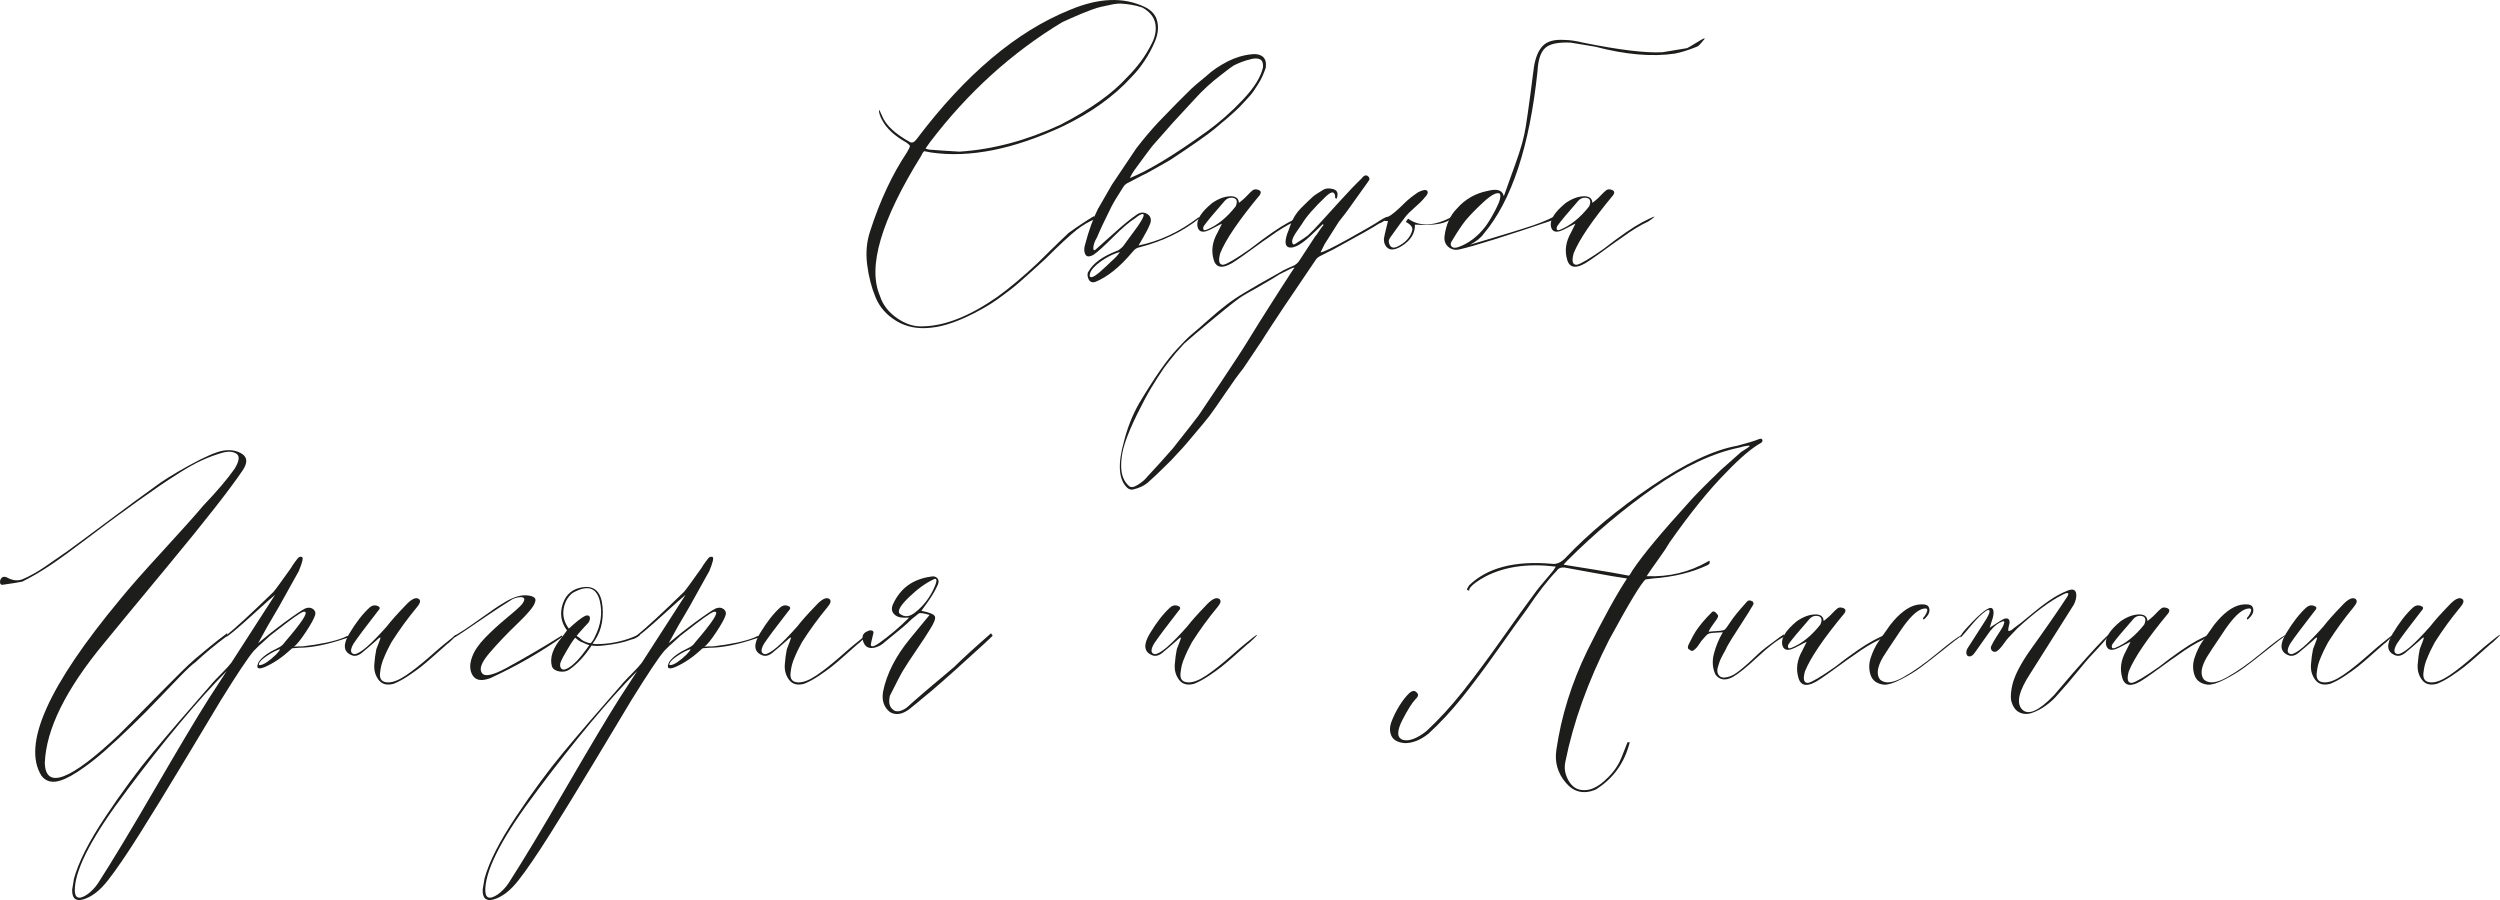 <?xml version="1.0" encoding="UTF-8"?> <svg xmlns="http://www.w3.org/2000/svg" id="_Слой_1" data-name="Слой 1" viewBox="0 0 1054.62 379.67"> <defs> <style> .cls-1 { fill: #1d1d1b; } </style> </defs> <path class="cls-1" d="M461.62,91.09l.19,1.35c-2.69,1.15-5.19,2.63-7.5,4.43-3.21,2.57-7.57,6.61-13.08,12.12-.51,.52-1.7,1.61-3.56,3.27-1.86,1.67-3.15,2.82-3.85,3.46-.71,.64-1.86,1.67-3.46,3.08-1.61,1.41-2.92,2.5-3.94,3.27-1.03,.77-2.31,1.73-3.85,2.89-1.54,1.16-3.02,2.18-4.43,3.08-1.41,.9-2.82,1.73-4.23,2.5-8.34,4.62-15.39,7.18-21.17,7.7-5.52,.64-10.36-.29-14.53-2.79-4.17-2.5-7.12-5.83-8.85-10-1.73-4.17-2.92-8.79-3.56-13.86-.64-5.07-.19-9.84,1.35-14.33,4.1-12.7,9.24-23.67,15.39-32.9,.13-.26,.32-.61,.58-1.06,.26-.45,.41-.74,.48-.87,.06-.13,.13-.32,.19-.58,.06-.26,.03-.45-.1-.58-.13-.13-.29-.29-.48-.48-.19-.19-.48-.41-.87-.67-5-2.82-8.4-5.96-10.2-9.43-.9-1.67-1.35-3.01-1.35-4.04,0-.39,.13-.32,.39,.19,.26,.51,.58,1.22,.96,2.12,1.54,3.85,5.45,7.5,11.74,10.97,.9,.51,1.86,.07,2.89-1.35,20.52-27.19,42.07-45.35,64.65-54.45,11.93-5,22.32-5.45,31.17-1.35,3.08,1.41,4.94,3.46,5.58,6.16,.64,2.69,.32,5.55-.96,8.56-1.28,3.02-2.79,5.8-4.52,8.37-1.73,2.57-3.5,4.75-5.29,6.54-7.44,8.21-17.19,15.2-29.25,20.97-20.65,9.62-39.06,13.28-55.22,10.97l-3.08-.58c-.51,.51-.96,1.22-1.35,2.12-16.81,27.07-22.58,46.69-17.32,58.88,1.15,3.72,3.56,6.86,7.22,9.43,3.66,2.56,7.41,3.72,11.26,3.46,9.24-.26,19.63-4.43,31.17-12.51,5.13-3.72,10.71-8.4,16.74-14.05,1.02-1.03,3.05-3.01,6.06-5.96,3.01-2.95,5.42-5.26,7.22-6.93,4.1-2.95,7.7-5.32,10.78-7.12Zm-56.76-27.13c13.98-.9,28.16-4.68,42.52-11.35,12.44-6.41,21.81-13.08,28.09-20.01,2.05-2.05,3.95-4.23,5.68-6.54,1.73-2.31,3.33-4.94,4.81-7.89,1.47-2.95,1.92-5.77,1.35-8.47-.58-2.69-2.41-4.87-5.48-6.54-1.54-.51-3.08-.9-4.62-1.15-1.54-.26-2.95-.41-4.23-.48-1.28-.06-2.76,.1-4.43,.48-1.67,.39-3.02,.67-4.04,.87-1.03,.19-2.47,.64-4.33,1.35-1.86,.71-3.18,1.22-3.95,1.54-.77,.32-2.18,.93-4.23,1.83-2.05,.9-3.34,1.48-3.85,1.73-21.3,12.83-39.9,29.7-55.8,50.61l-1.92,2.69c.77,.39,1.73,.58,2.89,.58,1.28,.13,5.13,.39,11.55,.77Z"></path> <path class="cls-1" d="M463.35,87.82l5.77-10.01c1.15-1.67,2.85-4.2,5.1-7.6,2.24-3.4,3.94-5.93,5.1-7.6,2.95-3.85,6.03-7.5,9.24-10.97,6.16-6.41,10.84-11.16,14.05-14.24,.77-.77,2.89-2.56,6.35-5.39,2.31-2.18,5.32-4.23,9.04-6.16,1.54-.77,3.14-1.41,4.81-1.92,1.67-.51,3.46-.87,5.39-1.06,1.92-.19,3.43,.16,4.52,1.06,1.09,.9,1.51,2.44,1.25,4.62-.39,1.16-.84,2.31-1.35,3.46-.51,1.16-1.15,2.34-1.92,3.56-.77,1.22-1.44,2.25-2.02,3.08-.58,.83-1.48,1.89-2.69,3.17-1.22,1.28-2.05,2.18-2.5,2.69-.45,.51-1.41,1.44-2.89,2.79-1.48,1.35-2.37,2.15-2.69,2.41-.32,.26-1.28,1.06-2.89,2.41-1.61,1.35-2.47,2.09-2.6,2.21-2.57,2.18-8.79,6.54-18.66,13.08-2.18,1.28-5.58,3.21-10.2,5.77-.9,.38-2.18,1.03-3.85,1.92-1.67,.9-2.89,1.54-3.66,1.92-.9,.39-1.61,.96-2.12,1.73-2.57,3.98-4.3,6.86-5.19,8.66-2.82,5.65-4.81,9.88-5.97,12.7-1.15,1.92-1.67,3.59-1.54,5,.13,.64,.58,.58,1.35-.19,.77-.64,3.14-2.76,7.12-6.35,3.97-3.59,7.18-6.22,9.62-7.89,1.54-1.16,3.05-1.31,4.52-.48,1.47,.83,1.95,2.15,1.44,3.94-.38,1.03-.87,2.09-1.44,3.17-.58,1.09-1.22,2.25-1.92,3.46-.71,1.22-1.25,2.15-1.64,2.79,8.85-1.8,17.32-5.77,25.4-11.93,.13,0,.26,.13,.38,.39-7.06,5.65-15.52,9.75-25.4,12.31-1.03,.13-1.99,.77-2.89,1.92-5.39,6.42-10.65,10.65-15.78,12.7-1.41,.39-2.37-.1-2.89-1.44-.51-1.35-.45-2.41,.19-3.17,1.92-3.33,5.84-6.16,11.74-8.47,.64-.13,1.54-.77,2.69-1.92l6.35-8.66c2.43-3.59,3.01-5.26,1.73-5-.64,.13-1.61,.71-2.89,1.73-2.44,1.54-5.55,4.2-9.33,7.98-3.79,3.79-6.51,6.25-8.18,7.41-1.79,1.03-2.98,1-3.56-.1-.58-1.09-.61-2.47-.1-4.14,1.54-5.9,3.4-11.03,5.58-15.39Zm9.04,18.47c-3.46,1.03-6.73,2.82-9.81,5.39-2.05,1.8-3.01,3.4-2.89,4.81,.39,.9,1.73,.38,4.04-1.54,2.31-2.05,3.98-3.59,5-4.62,1.92-1.66,3.14-3.01,3.66-4.04Zm4.23-31.17c7.95-3.2,18.86-9.81,32.71-19.82,5.13-3.72,10.1-8.11,14.91-13.18,4.81-5.07,7.66-9.65,8.56-13.76,.13-1.67-.26-2.76-1.15-3.27-.9-.51-2.15-.58-3.75-.19-1.61,.39-2.98,.8-4.14,1.25-1.15,.45-2.25,.93-3.27,1.44-.51,.26-2.25,1.54-5.19,3.85-4.23,3.21-8.02,6.67-11.35,10.39-1.03,1.15-2.6,2.86-4.71,5.1-2.12,2.25-3.69,3.94-4.71,5.1-5.39,6.16-8.21,9.37-8.47,9.62-1.03,1.28-3.59,4.75-7.7,10.39-.64,.9-1.22,1.92-1.73,3.08Z"></path> <path class="cls-1" d="M509.15,97.44c-2.31,.77-3.66,.07-4.04-2.12-.39-2.69,1.67-5.9,6.16-9.62,2.56-1.79,5.07-2.76,7.5-2.89,2.43-.13,3.72,.77,3.85,2.69,0,.13,.51-.26,1.54-1.15,.51-.39,1.18-1.03,2.02-1.92,.83-.9,1.57-1.6,2.21-2.12,.64-.51,1.47-.58,2.5-.19,1.02,.39,1.22,1.09,.58,2.12-8.85,10.65-14.43,18.86-16.74,24.63-.9,3.34-.45,4.94,1.35,4.81,1.54-.26,5.32-2.5,11.35-6.73,6.93-5.39,12.31-9.11,16.16-11.16,4.23-2.18,5.9-2.89,5-2.12-.39,.39-1.15,.96-2.31,1.73-3.34,1.54-6.93,3.72-10.78,6.54-1.54,1.03-3.85,2.66-6.93,4.91-3.08,2.25-5.39,3.88-6.93,4.91-5.26,3.72-8.47,3.69-9.62-.1-1.15-3.78-.64-7.6,1.54-11.45l1.92-3.85c-.39,.13-1.35,.61-2.89,1.44-1.54,.84-2.69,1.38-3.46,1.64Zm7.5-12.7c-4.62,5.26-7.5,8.73-8.66,10.39-.38,.51-.51,1.03-.38,1.54,.13,.51,.64,.58,1.54,.19,4.36-1.79,8.4-5.07,12.12-9.81,.51-1.15,.61-2.05,.29-2.69-.32-.64-1.03-.96-2.12-.96s-2.02,.45-2.79,1.35Z"></path> <path class="cls-1" d="M558.02,94.56c-.26,.26-.9,.87-1.92,1.83-1.03,.96-1.61,1.51-1.73,1.63-4.75,4.75-8.27,6.86-10.58,6.35-1.67-.39-1.92-2.31-.77-5.77,.38-.9,.84-2.12,1.35-3.66,1.02-2.82,2.5-5.2,4.43-7.12,2.18-2.18,3.85-3.78,5-4.81,.51-.51,2.05-1.54,4.62-3.08,1.03-.51,2.31-.58,3.85-.19,1.54,.38,2.18,1.35,1.92,2.89-.13,.77-.26,1.15-.38,1.15-.51,0-.71-.39-.58-1.15-.26-1.41-.96-1.79-2.12-1.16-.77,.52-1.35,.96-1.73,1.35-5,4.75-8.4,8.66-10.2,11.74-1.54,2.18-2.5,3.59-2.89,4.23-1.15,1.8-1.47,3.14-.96,4.04,.13,.39,.51,.39,1.15,0,.39-.26,.93-.61,1.64-1.06,.7-.45,1.35-.87,1.92-1.25,.58-.39,1.12-.77,1.64-1.16,1.41-1.28,3.4-3.33,5.96-6.16,1.28-1.41,3.82-4.2,7.6-8.37,3.78-4.17,6.83-7.34,9.14-9.53,1.15-1.54,2.18-1.73,3.08-.58,.38,.51,.32,1.09-.19,1.73l-8.66,12.12c-.13,.26-1.41,1.92-3.85,5-.64,1.03-1.64,2.6-2.98,4.71-1.35,2.12-2.34,3.69-2.98,4.71l-1.73,3.46c1.03,0,5-1.92,11.93-5.77,6.93-3.85,11.22-6.35,12.89-7.5,1.8-1.15,2.95-1.73,3.46-1.73,.9-.13,.58,.32-.96,1.35-.77,.64-1.67,1.16-2.69,1.54-2.31,1.54-8.66,5.13-19.05,10.78l-5.77,2.89c-.9,.51-1.54,1.09-1.92,1.73l-13.28,19.63c-1.02,1.54-2.6,3.91-4.71,7.12-2.12,3.21-3.69,5.64-4.71,7.31-.9,1.28-2.21,3.24-3.94,5.87-1.73,2.63-3.05,4.58-3.94,5.87-1.8,2.18-4.23,5.55-7.31,10.1-3.08,4.55-5.39,7.86-6.93,9.91-.64,.9-3.85,4.74-9.62,11.55-1.54,1.79-2.76,3.14-3.66,4.04-2.05,2.31-3.66,3.97-4.81,5-3.2,3.21-5.71,5.58-7.5,7.12-1.67,1.54-3.91,2.63-6.73,3.27-.9,.13-1.73-.19-2.5-.96-3.46-3.46-3.85-9.94-1.15-19.43,1.41-5.65,3.53-10.97,6.35-15.97,6.42-10.77,11.74-18.41,15.97-22.9,2.57-2.82,4.62-4.88,6.16-6.16,1.41-1.15,3.63-3.08,6.64-5.77,3.02-2.69,5.74-4.97,8.18-6.83,2.44-1.86,4.88-3.49,7.31-4.91,3.34-2.05,8.47-5,15.39-8.85,.77-.51,1.89-1.09,3.37-1.73,1.48-.64,2.34-1.03,2.6-1.15,.64-.39,1.22-.9,1.73-1.54,.77-1.15,1.92-2.92,3.46-5.29,1.54-2.37,2.69-4.14,3.46-5.29,.13-.13,.32-.35,.58-.67,.26-.32,.45-.61,.58-.87,.13-.26,.32-.54,.58-.87,.26-.32,.48-.64,.67-.96,.19-.32,.41-.61,.67-.87,.26-.26,.39-.45,.39-.58s-.07-.26-.19-.39Zm-11.93,18.28c-.26,0-.84,.19-1.73,.58l-1.15,.58-3.46,1.73c-.9,.64-4.23,2.63-10.01,5.96-.51,.26-1.38,.74-2.6,1.44-1.22,.71-2.15,1.25-2.79,1.63-1.41,.77-5.48,3.95-12.22,9.53-6.73,5.58-10.93,9.14-12.6,10.68-.39,.39-.96,1.03-1.73,1.92-.77,.9-1.35,1.54-1.73,1.92-2.31,2.82-3.97,4.94-5,6.35-1.92,2.82-3.75,5.67-5.48,8.56-1.73,2.89-3.69,6.54-5.87,10.97-2.18,4.43-3.88,8.43-5.1,12.03-1.22,3.59-1.76,7.09-1.64,10.49,.13,3.4,1.22,5.99,3.27,7.79,.77,.77,2.02,.61,3.75-.48,1.73-1.09,3.05-2.21,3.94-3.37,3.72-3.98,7.31-7.95,10.78-11.93,6.29-7.95,9.94-12.64,10.97-14.05,7.44-11.03,12.96-19.31,16.55-24.82,1.03-1.54,2.53-3.91,4.52-7.12,1.99-3.21,3.5-5.65,4.52-7.31,1.28-2.05,2.66-4.23,4.14-6.54,1.48-2.31,3.11-4.87,4.91-7.7,1.8-2.82,3.21-5,4.23-6.54,.13-.13,.38-.51,.77-1.15,.38-.64,.64-1.03,.77-1.15Z"></path> <path class="cls-1" d="M593.04,93.6l.96-1.35c4.87,3.46,11.03,3.21,18.47-.77v.39c-2.05,2.44-7.25,3.4-15.59,2.89,.13,3.59-1.73,6.61-5.58,9.04-3.34,2.05-5.65,1.92-6.93-.39-.39-.64-.58-1.54-.58-2.69,0-.38,.58-2.89,1.73-7.5h-1.73l1.73-1.73c1.54-.77,3.85-2.69,6.93-5.77,1.54-1.54,3.46-3.08,5.77-4.62,2.05-1.03,3.33-1.22,3.85-.58,.51,.64,.13,1.61-1.15,2.89-.77,1.03-2.12,2.38-4.04,4.04-1.92,1.67-3.27,3.02-4.04,4.04-1.03,1.28-3.14,4.17-6.35,8.66-.77,1.03-.84,2.12-.19,3.27,.64,1.15,1.73,1.35,3.27,.58,3.33-1.66,5.39-3.91,6.16-6.73,.38-1.28-.51-2.5-2.69-3.66Z"></path> <path class="cls-1" d="M615.93,105.14c-1.92,.51-3.56,.19-4.91-.96-1.35-1.15-1.89-2.69-1.64-4.62,.64-4.87,2.37-8.72,5.19-11.55,3.46-3.97,7.82-6.47,13.08-7.5,3.98-1.03,6.22-.26,6.73,2.31,.64-1.92,1.64-4.71,2.98-8.37,1.35-3.65,2.5-6.93,3.46-9.81,.96-2.89,1.7-5.55,2.21-7.98,.64-2.69,1.99-12.12,4.04-28.28,.64-4.1,1.89-7.12,3.75-9.04,1.86-1.92,4.84-2.76,8.95-2.5,2.31,0,5,.39,8.08,1.15,15.26,3.08,26.42,4.43,33.48,4.04l10.39-1.73c.77-.39,1.92-1.06,3.46-2.02,1.54-.96,2.69-1.63,3.46-2.02h.58c-.26,.26-.61,.67-1.06,1.25-.45,.58-.87,1.06-1.25,1.44-.39,.39-.77,.64-1.15,.77-3.46,1.41-6.54,2.38-9.24,2.89-9.62,1.41-20.78,.45-33.48-2.89l-10.39-1.73c-5.26-.26-8.85,.48-10.77,2.21-1.92,1.73-3.02,4.97-3.27,9.72-3.34,31.81-10.9,54.71-22.71,68.69-1.15,1.67-3.08,3.21-5.77,4.62,1.67-.51,5.1-1.54,10.29-3.08,5.19-1.54,9.97-3.01,14.33-4.43,4.36-1.41,7.89-2.82,10.58-4.23-.26,.39-.29,.67-.1,.87,.19,.19,.16,.36-.1,.48-20.01,6.8-33.1,10.9-39.25,12.32Zm-3.46-3.46c-.64,.9-.67,1.67-.1,2.31,.58,.64,1.57,.71,2.98,.19,4.23-1.54,7.95-4.36,11.16-8.47,1.28-1.67,2.79-4.17,4.52-7.51,1.73-3.33,2.28-5.51,1.64-6.54-1.28-.64-3.53,.52-6.73,3.46-3.21,2.95-5.77,5.58-7.7,7.89-1.54,1.92-3.46,4.81-5.77,8.66Z"></path> <path class="cls-1" d="M658.26,97.44c-2.31,.77-3.66,.07-4.04-2.12-.39-2.69,1.67-5.9,6.16-9.62,2.56-1.79,5.07-2.76,7.5-2.89,2.43-.13,3.72,.77,3.85,2.69,0,.13,.51-.26,1.54-1.15,.51-.39,1.18-1.03,2.02-1.92,.83-.9,1.57-1.6,2.21-2.12,.64-.51,1.47-.58,2.5-.19,1.02,.39,1.22,1.09,.58,2.12-8.85,10.65-14.43,18.86-16.74,24.63-.9,3.34-.45,4.94,1.35,4.81,1.54-.26,5.32-2.5,11.35-6.73,6.93-5.39,12.31-9.11,16.16-11.16,4.23-2.18,5.9-2.89,5-2.12-.39,.39-1.15,.96-2.31,1.73-3.34,1.54-6.93,3.72-10.78,6.54-1.54,1.03-3.85,2.66-6.93,4.91-3.08,2.25-5.39,3.88-6.93,4.91-5.26,3.72-8.47,3.69-9.62-.1-1.15-3.78-.64-7.6,1.54-11.45l1.92-3.85c-.39,.13-1.35,.61-2.89,1.44-1.54,.84-2.69,1.38-3.46,1.64Zm7.5-12.7c-4.62,5.26-7.5,8.73-8.66,10.39-.38,.51-.51,1.03-.38,1.54,.13,.51,.64,.58,1.54,.19,4.36-1.79,8.4-5.07,12.12-9.81,.51-1.15,.61-2.05,.29-2.69-.32-.64-1.03-.96-2.12-.96s-2.02,.45-2.79,1.35Z"></path> <path class="cls-1" d="M95.85,267.09v1.15c-5,3.72-9.49,7.44-13.47,11.16-1.28,.9-3.37,2.82-6.25,5.77-2.89,2.95-5.96,6.16-9.24,9.62-3.27,3.46-6.99,7.22-11.16,11.26-4.17,4.04-8.11,7.7-11.83,10.97-3.72,3.27-7.44,6.12-11.16,8.56-3.72,2.43-6.8,3.82-9.24,4.14-2.44,.32-4.43-.48-5.97-2.41-8.34-13.08,2.76-37.97,33.29-74.66,3.97-4.87,9.94-11.64,17.9-20.3,7.95-8.66,13.66-15.04,17.12-19.15,5.64-5.9,10.01-11.03,13.08-15.39,2.05-3.33,2.31-5.48,.77-6.45-1.54-.96-3.59-1.06-6.16-.29-2.69,.77-5.45,1.8-8.27,3.08-2.82,1.28-5.9,2.98-9.24,5.1-3.34,2.12-6.09,3.91-8.27,5.39-2.18,1.48-5.29,3.66-9.33,6.54s-6.83,4.91-8.37,6.06c-2.18,1.54-6.48,4.75-12.89,9.62-6.42,4.88-11.61,8.66-15.59,11.35-3.98,2.69-8.02,5.07-12.12,7.12-1.03,.26-3.78,.71-8.27,1.35-.9,.13-1.28-.45-1.15-1.73,.51-1.54,1.48-1.99,2.89-1.35,2.31,1.28,4.49,1.54,6.54,.77,1.54-.64,3.2-1.47,5-2.5,1.8-1.02,3.33-1.99,4.62-2.89,1.28-.9,2.95-2.05,5-3.46,2.05-1.41,3.53-2.43,4.43-3.08,3.72-2.69,9.62-7.05,17.7-13.09,8.08-6.03,14.36-10.64,18.86-13.85,3.33-2.56,8.27-5.64,14.82-9.24,6.54-3.59,11.29-5.64,14.24-6.16,3.2-.51,5.9-.03,8.08,1.44,2.18,1.48,2.24,3.75,.19,6.83-5.26,7.82-15.65,21.1-31.17,39.83-15.52,18.73-24.63,29.76-27.32,33.1-16.16,19.5-24.5,36.37-25.01,50.61,.38,11.29,10.77,7.31,31.17-11.93,2.31-2.31,4.74-4.74,7.31-7.31,1.28-1.28,3.43-3.46,6.45-6.54,3.01-3.08,5.16-5.26,6.45-6.54s3.17-3.18,5.68-5.68c2.5-2.5,4.62-4.49,6.35-5.97,1.73-1.47,3.82-3.2,6.25-5.19,2.43-1.99,4.87-3.88,7.31-5.68Z"></path> <path class="cls-1" d="M89.3,288.45c.9-1.02,2.31-2.5,4.23-4.43,1.92-1.92,3.27-3.4,4.04-4.43,.51-.77,6.67-10.32,18.47-28.67-1.28,1.03-4.46,3.85-9.53,8.47-5.07,4.62-8.69,7.7-10.87,9.24l-.19-.58c3.98-3.21,10.58-9.3,19.82-18.28,.64-.64,3.14-4.04,7.5-10.2,.13-.26,.39-.67,.77-1.25,.39-.58,.7-1.03,.96-1.35,.26-.32,.54-.7,.87-1.15,.32-.45,.64-.74,.96-.87,.32-.13,.67-.13,1.06,0,.64,.26,.19,2.25-1.35,5.96-5.26,9.49-8.08,14.56-8.47,15.2-1.54,2.57-3.08,5.19-4.62,7.89l-4.04,7.31c3.98-3.33,7.63-6.22,10.97-8.66,4.74-3.46,7.7-5.45,8.85-5.96,1.28-.51,2.37-.45,3.27,.19,.9,.64,1.22,1.48,.96,2.5-.38,1.41-1.7,3.82-3.94,7.22-2.25,3.4-3.94,5.48-5.1,6.25,.26-.13,1.54-.19,3.85-.19,7.57-.9,13.28-2.12,17.13-3.65,1.41-.77,2.5-1.03,3.27-.77,.39,0,.26,.13-.38,.39-.39,.26-.96,.45-1.73,.58-7.83,2.69-14.5,4.04-20.01,4.04-.26,0-.67,.03-1.25,.1-.58,.07-1.06,.1-1.44,.1-.13,0-.45,.26-.96,.77-3.34,3.08-6.86,5.45-10.58,7.12-3.08,1.28-3.98,.58-2.69-2.12,1.41-2.05,4.04-3.97,7.89-5.77,1.41-.64,2.44-1.47,3.08-2.5,7.18-8.34,10.01-12.63,8.47-12.89-.39-.13-1.09,.13-2.12,.77-1.28,.77-3.3,2.21-6.06,4.33-2.76,2.12-4.46,3.43-5.1,3.94-.9,.64-1.99,1.57-3.27,2.79-1.28,1.22-2.18,2.02-2.69,2.41l-2.31,2.31c-2.31,2.69-6.93,9.62-13.85,20.78-1.92,3.21-6.8,11.32-14.62,24.34-7.82,13.02-14.43,23.79-19.82,32.33-5.39,8.53-9.75,14.91-13.08,19.15-3.46,4.49-7.05,7.25-10.77,8.27-3.08,.77-4.55-.64-4.43-4.23l.77-4.62c1.92-7.06,6.38-15.81,13.37-26.26,6.99-10.46,13.66-19.5,20.01-27.13,6.35-7.63,14.59-17.22,24.73-28.77Zm-35.79,45.03c-14.11,18.6-21.42,32.33-21.94,41.18-.26,4.23,1.48,5.13,5.19,2.69,1.8-1.28,3.34-2.89,4.62-4.81,6.03-9.37,14.11-22.77,24.24-40.22,10.14-17.45,17.64-30.02,22.51-37.71l7.5-11.55c-12.06,12.19-26.1,28.99-42.14,50.41Zm64.65-59.65c-1.67,.51-3.5,1.44-5.48,2.79-1.99,1.35-3.11,2.41-3.37,3.18-.26,.51-.13,.77,.38,.77,1.54-.13,3.78-1.6,6.73-4.43,1.03-1.03,1.6-1.79,1.73-2.31Z"></path> <path class="cls-1" d="M155.88,256.32c1.15-1.02,2.37-1.22,3.66-.58,.9,.39,.83,1.09-.19,2.12-5,6.42-8.4,10.97-10.2,13.66-1.54,2.69-1.41,4.17,.39,4.43,2.31-.13,6.86-4.04,13.66-11.74,1.67-2.18,4.23-5.07,7.7-8.66,2.56-2.82,4.49-3.78,5.77-2.89,.9,.64,.64,1.8-.77,3.46-3.85,4.62-7.44,9.56-10.78,14.81-.51,1.03-.93,1.83-1.25,2.41-.32,.58-.84,1.67-1.54,3.27-.71,1.61-1.19,2.92-1.44,3.94-.26,1.03-.45,2.18-.58,3.46-.13,1.28,.1,2.25,.67,2.89,.58,.64,1.51,.96,2.79,.96,2.05,0,4.55-.99,7.5-2.98,2.95-1.99,6.28-4.62,10.01-7.89,3.72-3.27,5.77-5.03,6.16-5.29,2.95-2.43,4.62-3.72,5-3.85,.64-.26-.45,.9-3.27,3.46-.26,.13-.51,.32-.77,.58-1.03,.9-2.73,2.41-5.1,4.52-2.38,2.12-4.3,3.75-5.77,4.91-1.48,1.15-3.27,2.44-5.39,3.85-2.12,1.41-4.14,2.5-6.06,3.27-2.82,.77-4.94,.23-6.35-1.63-1.41-1.86-2.02-4.04-1.83-6.54s.48-4.65,.87-6.45c.13-.39,.45-1.22,.96-2.5,.51-1.28,.77-2.05,.77-2.31-.13-.26-.71,.13-1.73,1.15-2.31,2.05-4.11,3.59-5.39,4.62-1.92,1.8-3.66,2.31-5.2,1.54-3.33-1.41-3.59-4.45-.77-9.14,2.82-4.68,5.64-8.3,8.47-10.87Z"></path> <path class="cls-1" d="M206.68,286.14c-3.59,1.28-6.03,.87-7.31-1.25-1.28-2.12-1.35-4.71-.19-7.79,.9-2.56,2.76-5.29,5.58-8.18,2.82-2.89,5.84-5.64,9.04-8.27,3.2-2.63,5.32-4.52,6.35-5.68,1.54-2.05,1.35-3.08-.58-3.08-1.8,.13-3.27,.64-4.43,1.54-2.69,1.67-6.03,3.85-10.01,6.54-3.98,2.69-7.19,4.88-9.62,6.54-2.44,1.67-3.72,2.44-3.85,2.31l-.38-.39c2.05-1.03,5.68-3.4,10.87-7.12,5.2-3.72,8.5-5.96,9.91-6.73,3.59-2.31,6.73-3.46,9.43-3.46,1.41,0,2.56,.23,3.46,.67,.9,.45,1.15,1.19,.77,2.21-.39,1.67-2.82,4.65-7.31,8.95-4.49,4.3-8.47,8.47-11.93,12.51-3.46,4.04-4.49,6.9-3.08,8.56,1.15,1.54,4.49,.84,10.01-2.12,8.21-4.49,16.1-9.11,23.67-13.85l.19,.58c-9.49,6.67-19.69,12.51-30.59,17.51Z"></path> <path class="cls-1" d="M269.78,267.67c.26,0,.26,.13,0,.39-1.03,.9-2.18,1.48-3.46,1.73-2.95,1.15-6.8,1.99-11.55,2.5-2.18,.26-3.91,.26-5.2,0-2.95,4.49-6.09,7.89-9.43,10.2-1.15,.77-2.53,1.03-4.14,.77-1.6-.26-2.66-.96-3.17-2.12-1.02-3.72,.39-7.82,4.23-12.31l2.12-2.89c-2.56-3.46-3.14-7.25-1.73-11.35,1.41-4.1,4.36-6.41,8.85-6.93,4.74-.51,7.38,2.28,7.89,8.37,.51,6.09-.9,11.26-4.23,15.49,.13,0,.32,.03,.58,.1,.26,.07,.51,.1,.77,.1,5.64,0,10.97-1.03,15.97-3.08,1.28-.64,2.12-.96,2.5-.96Zm-24.24,3.27c-.38-.13-.77-.32-1.15-.58-.39-.26-.74-.51-1.06-.77-.32-.26-.55-.45-.67-.58-.38,.38-1.03,1.28-1.92,2.69-2.69,4.36-4.17,7.12-4.43,8.27-.13,1.15,.13,1.92,.77,2.31s1.67,.13,3.08-.77c2.05-1.28,4.43-3.78,7.12-7.51l1.35-1.92c-.51,0-1.54-.39-3.08-1.16Zm-7.79-13.95c-.45,2.89,.29,5.61,2.21,8.18,3.21-2.95,5.51-4.74,6.93-5.39,.77-.26,1.31-.22,1.64,.1,.32,.32,.41,.8,.29,1.44-.13,.64-.38,1.16-.77,1.54-.77,.77-2.05,2.18-3.85,4.23l-.96,1.15,1.15,.77c.64,.64,1.22,1.09,1.73,1.35,1.28,.64,2.31,.96,3.08,.96,.64-.64,1.22-1.54,1.73-2.69,2.56-5,3.27-10.01,2.12-15.01-1.41-5.9-5.26-7.05-11.55-3.46-2.05,1.67-3.3,3.94-3.75,6.83Z"></path> <path class="cls-1" d="M262.47,288.45c.9-1.02,2.31-2.5,4.23-4.43,1.92-1.92,3.27-3.4,4.04-4.43,.51-.77,6.67-10.32,18.47-28.67-1.28,1.03-4.46,3.85-9.53,8.47-5.07,4.62-8.69,7.7-10.87,9.24l-.19-.58c3.98-3.21,10.58-9.3,19.82-18.28,.64-.64,3.14-4.04,7.5-10.2,.13-.26,.39-.67,.77-1.25,.39-.58,.7-1.03,.96-1.35,.26-.32,.54-.7,.87-1.15,.32-.45,.64-.74,.96-.87,.32-.13,.67-.13,1.06,0,.64,.26,.19,2.25-1.35,5.96-5.26,9.49-8.08,14.56-8.47,15.2-1.54,2.57-3.08,5.19-4.62,7.89l-4.04,7.31c3.98-3.33,7.63-6.22,10.97-8.66,4.74-3.46,7.7-5.45,8.85-5.96,1.28-.51,2.37-.45,3.27,.19,.9,.64,1.22,1.48,.96,2.5-.38,1.41-1.7,3.82-3.94,7.22-2.25,3.4-3.94,5.48-5.1,6.25,.26-.13,1.54-.19,3.85-.19,7.57-.9,13.28-2.12,17.13-3.65,1.41-.77,2.5-1.03,3.27-.77,.39,0,.26,.13-.38,.39-.39,.26-.96,.45-1.73,.58-7.83,2.69-14.5,4.04-20.01,4.04-.26,0-.67,.03-1.25,.1-.58,.07-1.06,.1-1.44,.1-.13,0-.45,.26-.96,.77-3.34,3.08-6.86,5.45-10.58,7.12-3.08,1.28-3.98,.58-2.69-2.12,1.41-2.05,4.04-3.97,7.89-5.77,1.41-.64,2.44-1.47,3.08-2.5,7.18-8.34,10.01-12.63,8.47-12.89-.39-.13-1.09,.13-2.12,.77-1.28,.77-3.3,2.21-6.06,4.33-2.76,2.12-4.46,3.43-5.1,3.94-.9,.64-1.99,1.57-3.27,2.79-1.28,1.22-2.18,2.02-2.69,2.41l-2.31,2.31c-2.31,2.69-6.93,9.62-13.85,20.78-1.92,3.21-6.8,11.32-14.62,24.34-7.82,13.02-14.43,23.79-19.82,32.33-5.39,8.53-9.75,14.91-13.08,19.15-3.46,4.49-7.05,7.25-10.77,8.27-3.08,.77-4.55-.64-4.43-4.23l.77-4.62c1.92-7.06,6.38-15.81,13.37-26.26,6.99-10.46,13.66-19.5,20.01-27.13,6.35-7.63,14.59-17.22,24.73-28.77Zm-35.79,45.03c-14.11,18.6-21.42,32.33-21.94,41.18-.26,4.23,1.48,5.13,5.19,2.69,1.8-1.28,3.34-2.89,4.62-4.81,6.03-9.37,14.11-22.77,24.24-40.22,10.14-17.45,17.64-30.02,22.51-37.71l7.5-11.55c-12.06,12.19-26.1,28.99-42.14,50.41Zm64.65-59.65c-1.67,.51-3.5,1.44-5.48,2.79-1.99,1.35-3.11,2.41-3.37,3.18-.26,.51-.13,.77,.38,.77,1.54-.13,3.78-1.6,6.73-4.43,1.03-1.03,1.6-1.79,1.73-2.31Z"></path> <path class="cls-1" d="M329.05,256.32c1.15-1.02,2.37-1.22,3.66-.58,.9,.39,.83,1.09-.19,2.12-5,6.42-8.4,10.97-10.2,13.66-1.54,2.69-1.41,4.17,.39,4.43,2.31-.13,6.86-4.04,13.66-11.74,1.67-2.18,4.23-5.07,7.7-8.66,2.56-2.82,4.49-3.78,5.77-2.89,.9,.64,.64,1.8-.77,3.46-3.85,4.62-7.44,9.56-10.78,14.81-.51,1.03-.93,1.83-1.25,2.41-.32,.58-.84,1.67-1.54,3.27-.71,1.61-1.19,2.92-1.44,3.94-.26,1.03-.45,2.18-.58,3.46-.13,1.28,.1,2.25,.67,2.89,.58,.64,1.51,.96,2.79,.96,2.05,0,4.55-.99,7.5-2.98,2.95-1.99,6.28-4.62,10.01-7.89,3.72-3.27,5.77-5.03,6.16-5.29,2.95-2.43,4.62-3.72,5-3.85,.64-.26-.45,.9-3.27,3.46-.26,.13-.51,.32-.77,.58-1.03,.9-2.73,2.41-5.1,4.52-2.38,2.12-4.3,3.75-5.77,4.91-1.48,1.15-3.27,2.44-5.39,3.85-2.12,1.41-4.14,2.5-6.06,3.27-2.82,.77-4.94,.23-6.35-1.63-1.41-1.86-2.02-4.04-1.83-6.54s.48-4.65,.87-6.45c.13-.39,.45-1.22,.96-2.5,.51-1.28,.77-2.05,.77-2.31-.13-.26-.71,.13-1.73,1.15-2.31,2.05-4.11,3.59-5.39,4.62-1.92,1.8-3.66,2.31-5.2,1.54-3.33-1.41-3.59-4.45-.77-9.14,2.82-4.68,5.64-8.3,8.47-10.87Z"></path> <path class="cls-1" d="M392.16,259.4c-2.69-.77-4.23-.96-4.62-.58l-2.89,2.31c-1.03,1.03-2.18,2.09-3.46,3.18-1.28,1.09-2.73,2.28-4.33,3.56-1.61,1.28-2.86,2.31-3.75,3.08-.9,.9-2.12,1.61-3.66,2.12-1.54,.51-2.89,.39-4.04-.39-1.03-1.02-1.54-2.31-1.54-3.85,0-1.28,.96-2.24,2.89-2.89,1.15-.13,1.73,.19,1.73,.96-.77,3.08-1.15,4.81-1.15,5.2,.13,.51,.51,.67,1.15,.48,.64-.19,1.41-.61,2.31-1.25,4.49-3.21,8.72-6.8,12.7-10.77h-2.31c-1.8,0-3.17-.54-4.14-1.64-.96-1.09-1.06-2.47-.29-4.14,3.08-6.67,8.4-10.52,15.97-11.54,1.15-.26,2.05-.03,2.69,.67,.64,.71,.7,1.63,.19,2.79-.51,1.16-1.12,2.34-1.83,3.56-.71,1.22-1.64,2.63-2.79,4.23-1.15,1.61-1.92,2.66-2.31,3.18,3.33,.64,5.23,1.41,5.68,2.31,.45,.9-.29,2.82-2.21,5.77-1.15,1.92-2.98,4.71-5.48,8.37s-4.33,6.45-5.48,8.37c-.77,1.15-2.69,4.81-5.77,10.97-.64,2.69-.26,4.62,1.15,5.77,1.28,1.28,3.2,1.09,5.77-.58,4.23-3.85,10.97-9.62,20.2-17.32,3.21-3.21,8.4-7.95,15.59-14.24,0,.26,.1,.45,.29,.58,.19,.13,.29,.32,.29,.58-1.92,1.8-3.08,2.89-3.46,3.27-9.24,8.47-16.55,15.01-21.94,19.63-6.16,5.13-9.43,7.82-9.81,8.08-2.95,2.18-5.65,2.57-8.08,1.15-2.57-2.05-3.53-4.94-2.89-8.66,1.54-7.57,5.39-15.07,11.54-22.51,1.54-1.92,4.23-5.19,8.08-9.81Zm-12.7-.58c2.05,1.67,4.3,1.48,6.73-.58,3.59-2.82,6.35-6.54,8.27-11.16,.77-1.92,.77-2.89,0-2.89-.26,0-.45,.07-.58,.19-3.34,1.54-6.8,4.04-10.39,7.5-3.59,3.46-4.94,5.77-4.04,6.93Z"></path> <path class="cls-1" d="M493.56,256.32c1.15-1.02,2.37-1.22,3.66-.58,.9,.39,.83,1.09-.19,2.12-5,6.42-8.4,10.97-10.2,13.66-1.54,2.69-1.41,4.17,.39,4.43,2.31-.13,6.86-4.04,13.66-11.74,1.67-2.18,4.23-5.07,7.7-8.66,2.56-2.82,4.49-3.78,5.77-2.89,.9,.64,.64,1.8-.77,3.46-3.85,4.62-7.44,9.56-10.78,14.81-.51,1.03-.93,1.83-1.25,2.41-.32,.58-.84,1.67-1.54,3.27-.71,1.61-1.19,2.92-1.44,3.94-.26,1.03-.45,2.18-.58,3.46-.13,1.28,.1,2.25,.67,2.89,.58,.64,1.51,.96,2.79,.96,2.05,0,4.55-.99,7.5-2.98,2.95-1.99,6.28-4.62,10.01-7.89,3.72-3.27,5.77-5.03,6.16-5.29,2.95-2.43,4.62-3.72,5-3.85,.64-.26-.45,.9-3.27,3.46-.26,.13-.51,.32-.77,.58-1.03,.9-2.73,2.41-5.1,4.52-2.38,2.12-4.3,3.75-5.77,4.91-1.48,1.15-3.27,2.44-5.39,3.85-2.12,1.41-4.14,2.5-6.06,3.27-2.82,.77-4.94,.23-6.35-1.63-1.41-1.86-2.02-4.04-1.83-6.54s.48-4.65,.87-6.45c.13-.39,.45-1.22,.96-2.5,.51-1.28,.77-2.05,.77-2.31-.13-.26-.71,.13-1.73,1.15-2.31,2.05-4.11,3.59-5.39,4.62-1.92,1.8-3.66,2.31-5.2,1.54-3.33-1.41-3.59-4.45-.77-9.14,2.82-4.68,5.64-8.3,8.47-10.87Z"></path> <path class="cls-1" d="M618.82,248.62c0-.13,.13-.39,.38-.77,.26-.39,.45-.7,.58-.96,7.7-7.44,19.37-10.45,35.02-9.04,1.92,.26,3.85-.64,5.77-2.69,9.88-10.39,21.9-20.4,36.08-30.02,14.17-9.62,26.26-15.33,36.27-17.12,4.36-1.15,7.31-2.05,8.85-2.69,.51-.26,.93-.32,1.25-.19,.32,.13,.48,.35,.48,.67s-.13,.61-.38,.87c-3.98,2.18-8.92,6.35-14.82,12.51-7.06,7.06-15.01,16.87-23.86,29.44-1.03,1.8-2.69,4.3-5,7.5-2.31,3.21-3.91,5.52-4.81,6.93,9.36,.38,17.96-1.67,25.78-6.16,.51-.39,.77-.45,.77-.19,.26,.77-.07,1.35-.96,1.73-6.54,3.08-14.18,4.94-22.9,5.58l-3.08,.39c-1.67,1.15-6.8,9.62-15.39,25.4-8.98,17.7-15.14,34.83-18.47,51.38-.64,2.82-.19,5.55,1.35,8.18,1.54,2.63,3.66,3.94,6.35,3.94,2.69,.13,5.55-1.12,8.56-3.75,3.01-2.63,5.22-5.42,6.64-8.37,.51-1.03,1.15-2.57,1.92-4.62,.77-2.05,1.22-3.21,1.35-3.46h.96c-2.18,8.72-6.99,15.39-14.43,20.01-5,2.05-9.21,1.06-12.6-2.98-3.4-4.04-4.71-8.63-3.94-13.76,2.05-14.24,6.41-28.22,13.08-41.95,6.67-13.47,12.25-23.6,16.74-30.4-3.59-.51-8.34-1.31-14.24-2.41-5.9-1.09-9.94-1.83-12.12-2.21-1.54-.13-2.63,.32-3.27,1.35-3.85,3.98-8.08,9.43-12.7,16.36-2.31,3.08-6.32,8.66-12.03,16.74-5.71,8.08-10.81,14.91-15.3,20.49-4.49,5.58-9.17,10.62-14.05,15.1-3.34,2.69-6.67,4.04-10.01,4.04-2.95-.26-4.84-1.28-5.68-3.08-.83-1.8-.8-3.85,.1-6.16,.9-2.31,1.99-4.49,3.27-6.54,1.28-2.05,2.57-3.72,3.85-5,1.41-1.41,2.56-1.6,3.46-.58,.9,.77,.7,1.73-.58,2.89-.64,.64-1.44,1.73-2.41,3.27s-1.99,3.37-3.08,5.48c-1.09,2.12-1.67,3.91-1.73,5.39-.06,1.47,.61,2.47,2.02,2.98,2.57,.64,5.84-.58,9.81-3.66,5.39-5,10.61-10.71,15.68-17.12,5.07-6.41,10.58-13.86,16.55-22.32,5.96-8.47,10.49-14.75,13.57-18.86,.77-1.15,3.08-3.97,6.93-8.47,.51-.51,1.15-1.41,1.92-2.69-11.55-1.41-21.36-.06-29.44,4.04-3.59,1.92-5.9,3.65-6.93,5.19-.13,.26-.19,.58-.19,.96-.64-.26-.96-.45-.96-.58Zm119.11-60.23c.39-.26,.19-.39-.58-.39-1.15,.13-2.31,.39-3.46,.77-11.29,2.31-23.38,7.98-36.27,17.03-12.89,9.04-25.05,19.28-36.46,30.69-.9,.9-1.41,1.48-1.54,1.73,2.43,.38,6.64,1.06,12.6,2.02,5.97,.96,10.93,1.83,14.91,2.6,.26-.13,.58-.54,.96-1.25,.39-.7,.64-1.12,.77-1.25,4.1-6.16,11.93-15.59,23.48-28.29,2.18-2.56,6.73-7.18,13.66-13.85,.9-.77,2.28-1.99,4.14-3.66,1.86-1.67,3.3-2.95,4.33-3.85,.13-.13,.67-.48,1.64-1.06,.96-.58,1.57-.99,1.83-1.25Z"></path> <path class="cls-1" d="M752.55,267.67v.96c-2.69,1.28-6.38,4.11-11.06,8.47-4.68,4.36-8.18,7.19-10.49,8.47-3.08,1.67-5.52,1.35-7.31-.96-1.28-2.69-1.51-5.64-.67-8.85,.83-3.2,2.08-6.22,3.75-9.04-.26,0-.87,.03-1.83,.1-.96,.07-1.86,.13-2.69,.19-.84,.07-1.44,.23-1.83,.48-.38,.26-1.28,1.22-2.69,2.89-.13,.13-.48,.64-1.06,1.54-.58,.9-1.12,1.54-1.64,1.92-.77,.9-1.54,.96-2.31,.19-.77-.26-.9-.96-.39-2.12,1.41-2.82,2.37-4.62,2.89-5.39,1.54-2.43,3.85-5.2,6.93-8.27,.64-.64,1.47-.26,2.5,1.16,.26,.38,.13,.96-.38,1.73-.51,.77-1.15,1.67-1.92,2.69-.77,1.03-1.28,1.92-1.54,2.69,.77-.13,1.86-.22,3.27-.29,1.41-.06,2.5-.22,3.27-.48,.38-.13,1.28-1.28,2.69-3.46,1.03-1.67,3.27-4.43,6.73-8.27,.64-.9,1.54-.96,2.69-.19,.26,.39,.32,.77,.19,1.15-1.15,2.05-3.02,5.04-5.58,8.95-2.57,3.91-4.43,6.9-5.58,8.95-.13,.39-.38,.93-.77,1.64-.38,.71-.71,1.28-.96,1.73-.26,.45-.55,1.03-.87,1.73-.32,.71-.55,1.28-.67,1.73-.13,.45-.29,.96-.48,1.54-.19,.58-.29,1.09-.29,1.54s.06,.87,.19,1.25c.13,.39,.35,.74,.67,1.06,.32,.32,.74,.55,1.25,.67,.64,.13,1.44,.07,2.41-.19,.96-.26,1.86-.64,2.69-1.15,.83-.51,1.8-1.22,2.89-2.12,1.09-.9,1.95-1.63,2.6-2.21,.64-.58,1.47-1.35,2.5-2.31,1.03-.96,1.6-1.51,1.73-1.64,.9-.9,2.28-2.05,4.14-3.46,1.86-1.41,3.49-2.63,4.91-3.65,1.41-1.03,2.12-1.47,2.12-1.35Z"></path> <path class="cls-1" d="M755.82,273.83c-2.31,.77-3.66,.07-4.04-2.12-.39-2.69,1.67-5.9,6.16-9.62,2.56-1.79,5.07-2.76,7.5-2.89,2.43-.13,3.72,.77,3.85,2.69,0,.13,.51-.26,1.54-1.15,.51-.39,1.18-1.03,2.02-1.92,.83-.9,1.57-1.6,2.21-2.12,.64-.51,1.47-.58,2.5-.19,1.02,.39,1.22,1.09,.58,2.12-8.85,10.65-14.43,18.86-16.74,24.63-.9,3.34-.45,4.94,1.35,4.81,1.54-.26,5.32-2.5,11.35-6.73,6.93-5.39,12.31-9.11,16.16-11.16,4.23-2.18,5.9-2.89,5-2.12-.39,.39-1.16,.96-2.31,1.73-3.34,1.54-6.93,3.72-10.78,6.54-1.54,1.03-3.85,2.66-6.93,4.91-3.08,2.25-5.39,3.88-6.93,4.91-5.26,3.72-8.47,3.69-9.62-.1-1.15-3.78-.64-7.6,1.54-11.45l1.92-3.85c-.39,.13-1.35,.61-2.89,1.44-1.54,.84-2.69,1.38-3.46,1.64Zm7.5-12.7c-4.62,5.26-7.5,8.73-8.66,10.39-.38,.51-.51,1.03-.38,1.54,.13,.51,.64,.58,1.54,.19,4.36-1.79,8.4-5.07,12.12-9.81,.51-1.15,.61-2.05,.29-2.69-.32-.64-1.03-.96-2.12-.96s-2.02,.45-2.79,1.35Z"></path> <path class="cls-1" d="M792.37,270.75l5-7.12c3.85-4.87,7.57-7.7,11.16-8.47,3.08-.51,4.81-.13,5.2,1.15,.64,1.54-.07,3.21-2.12,5-.26,0-.39-.19-.39-.58,.51-.51,.96-1.16,1.35-1.92,.77-1.54,.58-2.24-.58-2.12-2.44,.13-5.39,2.57-8.85,7.31l-.96,1.35c-4.75,7.06-7.38,11.03-7.89,11.93-2.43,4.23-2.82,7.38-1.15,9.43,2.05,1.8,5.26,1.48,9.62-.96,4.36-2.43,9.14-5.8,14.34-10.1,5.19-4.3,8.56-6.83,10.1-7.6,.13,0,.19,.07,.19,.19-1.16,.77-3.69,2.73-7.6,5.87-3.91,3.14-7.09,5.61-9.53,7.41-2.44,1.8-5.23,3.5-8.37,5.1-3.14,1.61-5.55,2.34-7.22,2.21-2.95-.39-4.81-1.76-5.58-4.14-.77-2.37-.74-4.81,.1-7.31,.84-2.5,1.89-4.71,3.18-6.64Z"></path> <path class="cls-1" d="M839.71,265.94c-.13,.13-2.31,3.21-6.54,9.24-.77,1.15-1.54,1.73-2.31,1.73s-1.22-.41-1.35-1.25c-.13-.83,.13-1.7,.77-2.6,.77-1.15,3.4-5.26,7.89-12.31,1.28-2.31,1.47-3.46,.58-3.46-.26,0-.64,.19-1.16,.58-1.67,1.16-3.65,3.11-5.96,5.87-2.31,2.76-3.72,4.4-4.23,4.91-.26,.26-.39,.26-.39,0,0-.64,1.03-2.05,3.08-4.23,5.77-6.28,9.24-8.85,10.39-7.7,.26,.26,.41,.64,.48,1.15,.06,.52,.03,1.13-.1,1.83-.13,.71-.29,1.32-.48,1.83-.19,.52-.39,1.12-.58,1.83-.19,.71-.35,1.19-.48,1.44,3.72-2.43,5.84-3.72,6.35-3.85,.64-.13,1.12-.1,1.44,.1,.32,.19,.51,.48,.58,.87,.06,.39,.06,.74,0,1.06-.07,.32-.16,.74-.29,1.25-.13,.51-.19,.9-.19,1.15-.26,.9,.19,1.03,1.35,.39,.26-.26,.58-.51,.96-.77,1.67-1.15,3.94-2.95,6.83-5.39,2.89-2.43,5.58-4.52,8.08-6.25s5.03-3.11,7.6-4.14c2.69-1.15,3.97-.39,3.85,2.31-.13,1.67-.71,3.21-1.73,4.62-1.92,3.08-4.84,7.7-8.75,13.85-3.91,6.16-6.83,10.77-8.75,13.85-5,7.57-6.22,12.7-3.65,15.39,2.56,2.69,7.05,.71,13.47-5.97,5.52-6.54,10.07-11.8,13.66-15.78,6.16-6.8,9.36-10.07,9.62-9.81,.26,.26-2.57,3.53-8.47,9.81-1.03,1.16-2.41,2.79-4.14,4.91-1.73,2.12-3.34,4.04-4.81,5.77-1.48,1.73-2.92,3.37-4.33,4.91-1.41,1.67-3.05,3.17-4.91,4.52-1.86,1.35-3.78,2.38-5.77,3.08-1.99,.71-3.82,.64-5.48-.19-1.67-.83-2.82-2.53-3.46-5.1-.26-1.67-.07-3.91,.58-6.73,1.03-3.97,3.53-8.78,7.51-14.43,6.54-9.11,11.74-16.61,15.59-22.51,1.03-1.79,.32-2.05-2.12-.77-5.13,2.57-11.42,7.25-18.86,14.05l-3.85,4.04c-.38,.38-.96,1.12-1.73,2.21-.77,1.09-1.41,1.89-1.92,2.41-1.41,1.54-2.57,1.73-3.46,.58-.39-.64-.39-1.28,0-1.92,.38-.9,1.09-2.15,2.12-3.75,1.03-1.6,1.67-2.6,1.92-2.98,.64-1.03,1.03-1.8,1.15-2.31,.39-1.03,.19-1.41-.58-1.15-1.8,.64-3.46,1.92-5,3.85Z"></path> <path class="cls-1" d="M892.43,273.83c-2.31,.77-3.66,.07-4.04-2.12-.39-2.69,1.66-5.9,6.16-9.62,2.56-1.79,5.07-2.76,7.5-2.89,2.43-.13,3.72,.77,3.85,2.69,0,.13,.51-.26,1.54-1.15,.51-.39,1.18-1.03,2.02-1.92,.83-.9,1.57-1.6,2.21-2.12,.64-.51,1.47-.58,2.5-.19,1.02,.39,1.22,1.09,.58,2.12-8.85,10.65-14.43,18.86-16.74,24.63-.9,3.34-.45,4.94,1.35,4.81,1.54-.26,5.32-2.5,11.35-6.73,6.93-5.39,12.31-9.11,16.16-11.16,4.23-2.18,5.9-2.89,5-2.12-.39,.39-1.16,.96-2.31,1.73-3.34,1.54-6.93,3.72-10.77,6.54-1.54,1.03-3.85,2.66-6.93,4.91-3.08,2.25-5.39,3.88-6.93,4.91-5.26,3.72-8.47,3.69-9.62-.1-1.15-3.78-.64-7.6,1.54-11.45l1.92-3.85c-.39,.13-1.35,.61-2.89,1.44-1.54,.84-2.69,1.38-3.46,1.64Zm7.51-12.7c-4.62,5.26-7.51,8.73-8.66,10.39-.39,.51-.51,1.03-.39,1.54,.13,.51,.64,.58,1.54,.19,4.36-1.79,8.4-5.07,12.12-9.81,.51-1.15,.61-2.05,.29-2.69-.32-.64-1.03-.96-2.12-.96s-2.02,.45-2.79,1.35Z"></path> <path class="cls-1" d="M928.99,270.75l5-7.12c3.85-4.87,7.57-7.7,11.16-8.47,3.08-.51,4.81-.13,5.2,1.15,.64,1.54-.07,3.21-2.12,5-.26,0-.39-.19-.39-.58,.51-.51,.96-1.16,1.35-1.92,.77-1.54,.58-2.24-.58-2.12-2.44,.13-5.39,2.57-8.85,7.31l-.96,1.35c-4.75,7.06-7.38,11.03-7.89,11.93-2.43,4.23-2.82,7.38-1.15,9.43,2.05,1.8,5.26,1.48,9.62-.96,4.36-2.43,9.14-5.8,14.34-10.1,5.19-4.3,8.56-6.83,10.1-7.6,.13,0,.19,.07,.19,.19-1.16,.77-3.69,2.73-7.6,5.87-3.91,3.14-7.09,5.61-9.53,7.41-2.44,1.8-5.23,3.5-8.37,5.1-3.14,1.61-5.55,2.34-7.22,2.21-2.95-.39-4.81-1.76-5.58-4.14-.77-2.37-.74-4.81,.1-7.31,.84-2.5,1.89-4.71,3.18-6.64Z"></path> <path class="cls-1" d="M972.86,256.32c1.15-1.02,2.37-1.22,3.66-.58,.9,.39,.83,1.09-.19,2.12-5,6.42-8.4,10.97-10.2,13.66-1.54,2.69-1.41,4.17,.39,4.43,2.31-.13,6.86-4.04,13.66-11.74,1.66-2.18,4.23-5.07,7.7-8.66,2.56-2.82,4.49-3.78,5.77-2.89,.9,.64,.64,1.8-.77,3.46-3.85,4.62-7.44,9.56-10.78,14.81-.51,1.03-.93,1.83-1.25,2.41-.32,.58-.84,1.67-1.54,3.27-.71,1.61-1.19,2.92-1.44,3.94-.26,1.03-.45,2.18-.58,3.46-.13,1.28,.1,2.25,.67,2.89,.58,.64,1.51,.96,2.79,.96,2.05,0,4.55-.99,7.51-2.98,2.95-1.99,6.28-4.62,10-7.89,3.72-3.27,5.77-5.03,6.16-5.29,2.95-2.43,4.62-3.72,5-3.85,.64-.26-.45,.9-3.27,3.46-.26,.13-.51,.32-.77,.58-1.03,.9-2.73,2.41-5.1,4.52-2.38,2.12-4.3,3.75-5.77,4.91-1.48,1.15-3.27,2.44-5.39,3.85-2.12,1.41-4.14,2.5-6.06,3.27-2.82,.77-4.94,.23-6.35-1.63-1.41-1.86-2.02-4.04-1.83-6.54s.48-4.65,.87-6.45c.13-.39,.45-1.22,.96-2.5,.51-1.28,.77-2.05,.77-2.31-.13-.26-.71,.13-1.73,1.15-2.31,2.05-4.11,3.59-5.39,4.62-1.92,1.8-3.66,2.31-5.2,1.54-3.33-1.41-3.59-4.45-.77-9.14,2.82-4.68,5.64-8.3,8.47-10.87Z"></path> <path class="cls-1" d="M1017.88,256.32c1.15-1.02,2.37-1.22,3.66-.58,.9,.39,.83,1.09-.19,2.12-5,6.42-8.4,10.97-10.2,13.66-1.54,2.69-1.41,4.17,.39,4.43,2.31-.13,6.86-4.04,13.66-11.74,1.66-2.18,4.23-5.07,7.7-8.66,2.56-2.82,4.49-3.78,5.77-2.89,.9,.64,.64,1.8-.77,3.46-3.85,4.62-7.44,9.56-10.78,14.81-.51,1.03-.93,1.83-1.25,2.41-.32,.58-.84,1.67-1.54,3.27-.71,1.61-1.19,2.92-1.44,3.94-.26,1.03-.45,2.18-.58,3.46-.13,1.28,.1,2.25,.67,2.89,.58,.64,1.51,.96,2.79,.96,2.05,0,4.55-.99,7.51-2.98,2.95-1.99,6.28-4.62,10-7.89,3.72-3.27,5.77-5.03,6.16-5.29,2.95-2.43,4.62-3.72,5-3.85,.64-.26-.45,.9-3.27,3.46-.26,.13-.51,.32-.77,.58-1.03,.9-2.73,2.41-5.1,4.52-2.38,2.12-4.3,3.75-5.77,4.91-1.48,1.15-3.27,2.44-5.39,3.85-2.12,1.41-4.14,2.5-6.06,3.27-2.82,.77-4.94,.23-6.35-1.63-1.41-1.86-2.02-4.04-1.83-6.54s.48-4.65,.87-6.45c.13-.39,.45-1.22,.96-2.5,.51-1.28,.77-2.05,.77-2.31-.13-.26-.71,.13-1.73,1.15-2.31,2.05-4.11,3.59-5.39,4.62-1.92,1.8-3.66,2.31-5.2,1.54-3.33-1.41-3.59-4.45-.77-9.14,2.82-4.68,5.64-8.3,8.47-10.87Z"></path> </svg> 